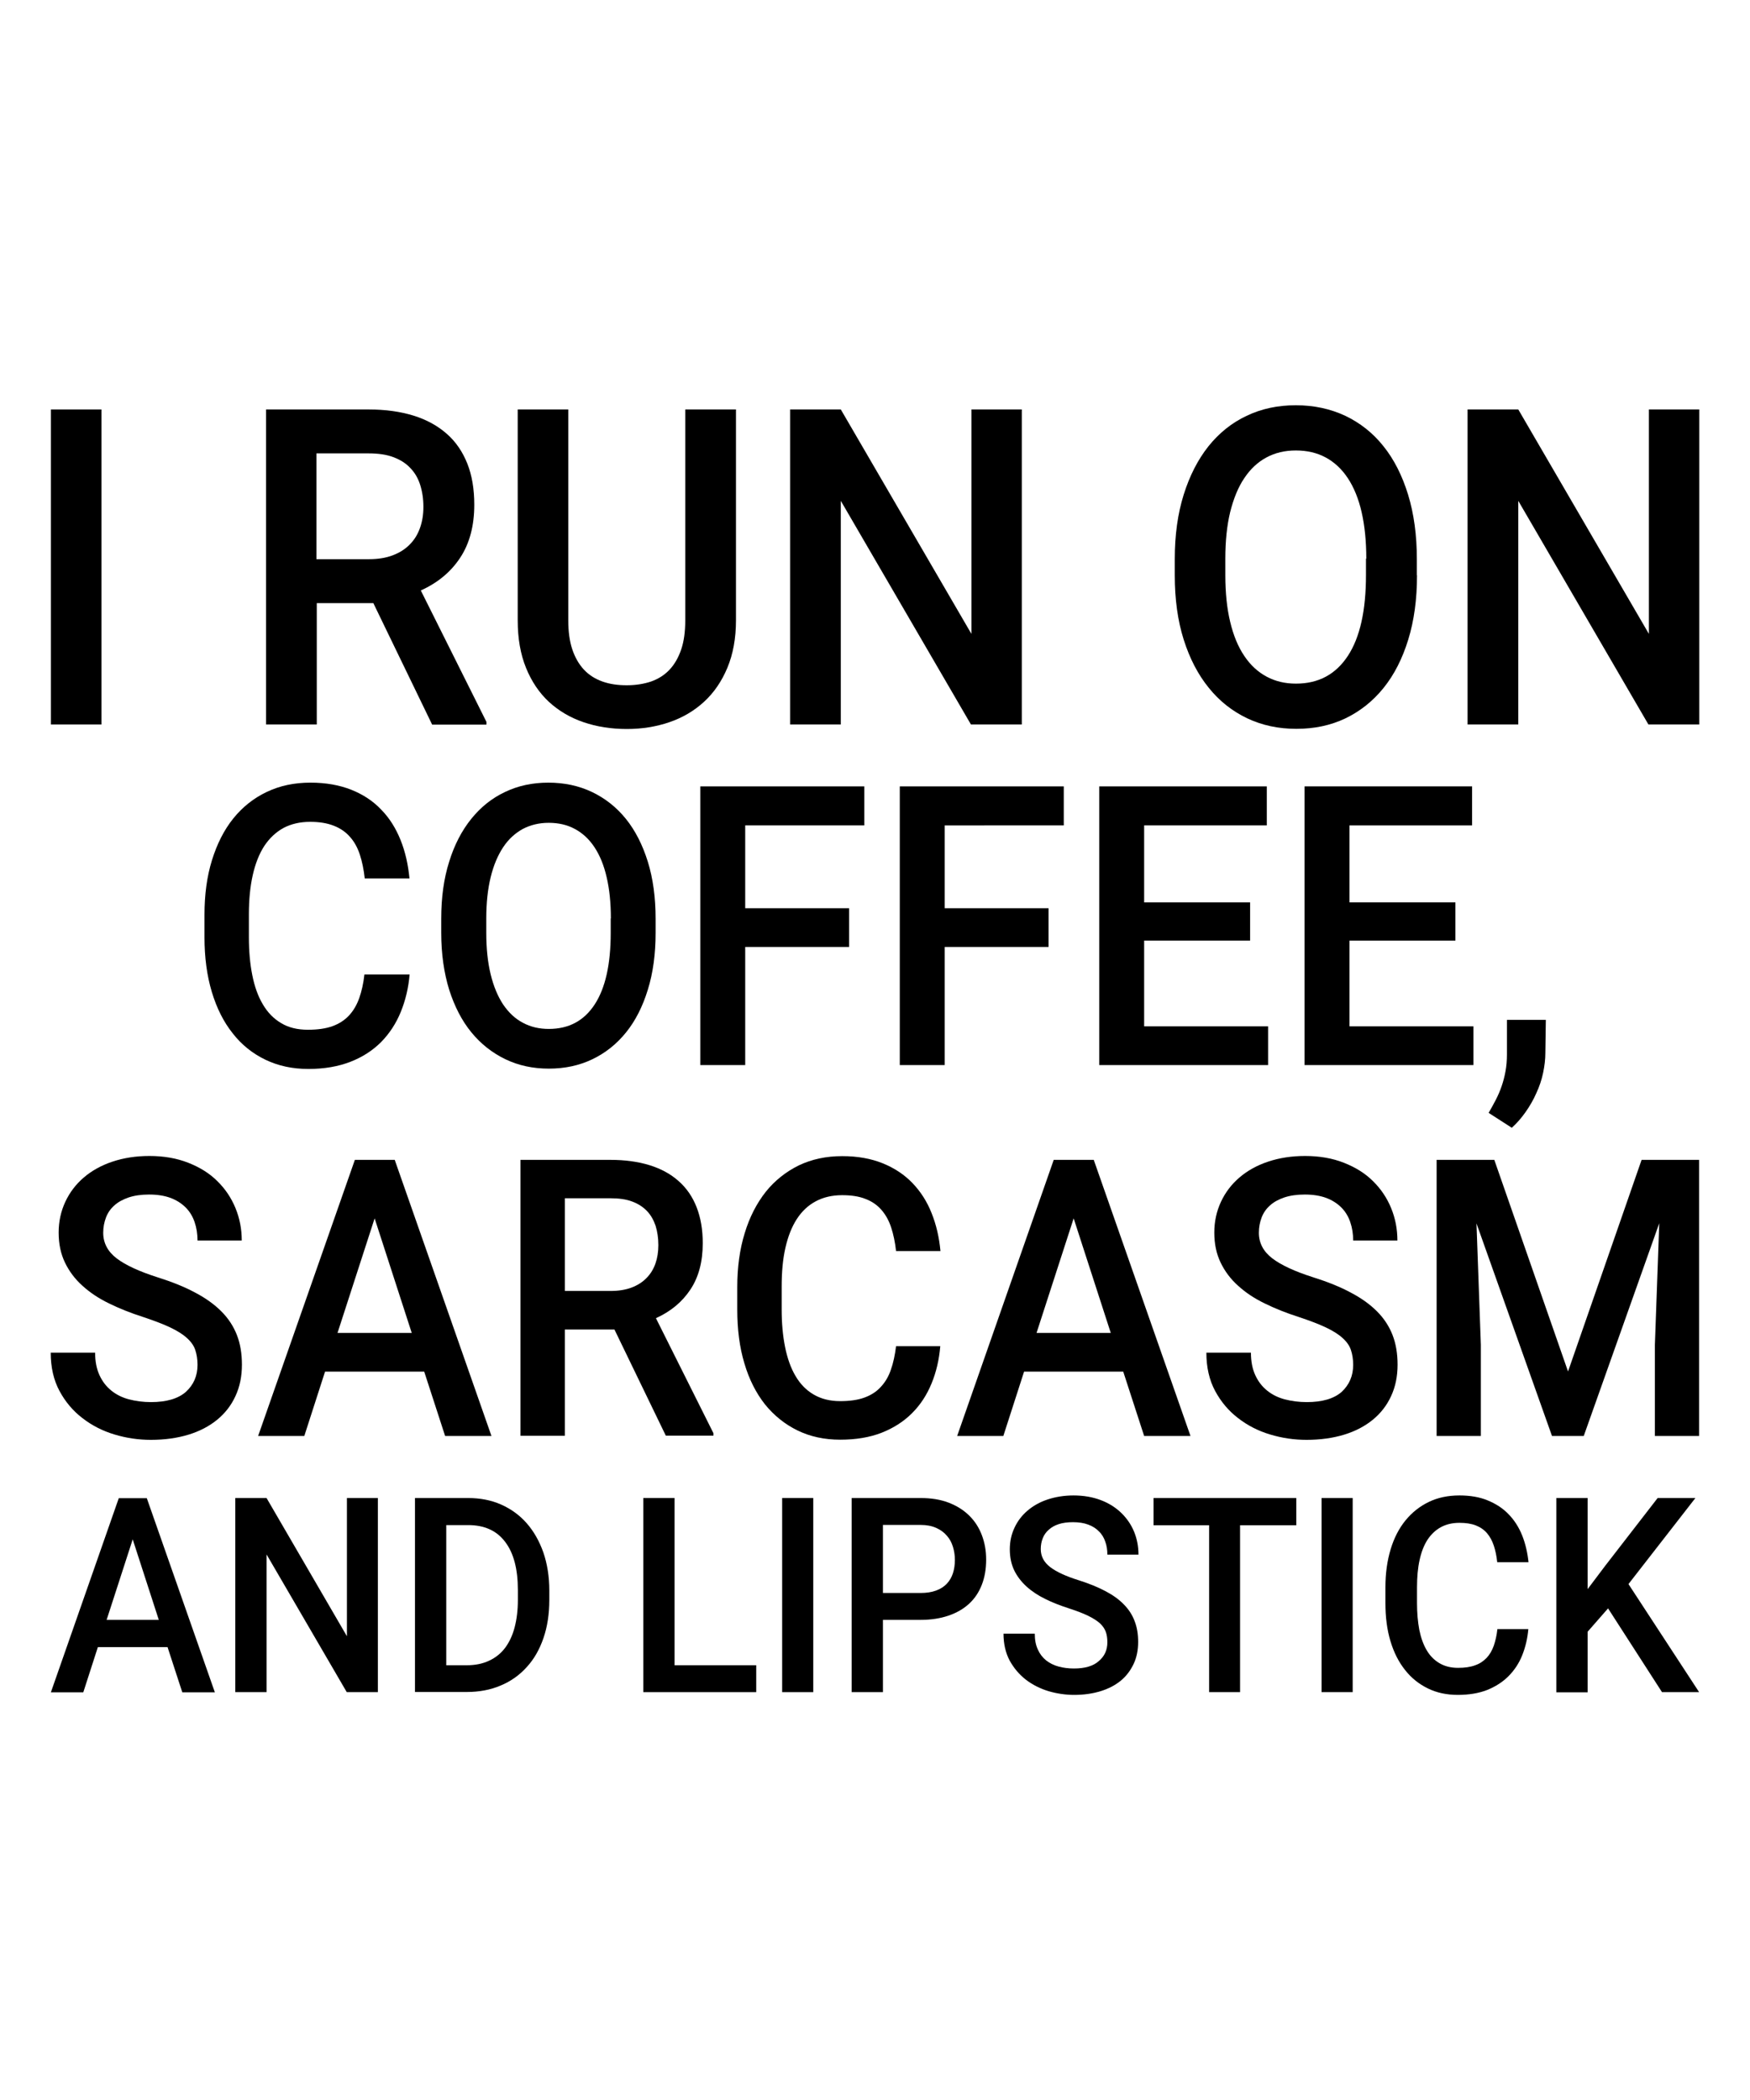 <?xml version="1.0" encoding="utf-8"?>
<!-- Generator: Adobe Illustrator 18.0.0, SVG Export Plug-In . SVG Version: 6.00 Build 0)  -->
<!DOCTYPE svg PUBLIC "-//W3C//DTD SVG 1.1//EN" "http://www.w3.org/Graphics/SVG/1.1/DTD/svg11.dtd">
<svg version="1.1" id="Layer_1" xmlns="http://www.w3.org/2000/svg" xmlns:xlink="http://www.w3.org/1999/xlink" x="0px" y="0px"
	 viewBox="0 0 1080 1296" enable-background="new 0 0 1080 1296" xml:space="preserve">
<g>
	<g>
		<path d="M62.6,447.1H31.4V252.7h31.2V447.1z"/>
		<path d="M230.4,372.2h-34.9v74.9h-31.3V252.7h63.4c10.3,0,19.5,1.3,27.6,3.8c8.1,2.5,14.9,6.3,20.5,11.2
			c5.6,4.9,9.8,11.1,12.7,18.4c2.9,7.3,4.3,15.8,4.3,25.4c0,13-2.9,23.9-8.7,32.7c-5.8,8.8-13.9,15.5-24.3,20.2l40.5,81.1v1.7h-33.5
			L230.4,372.2z M195.5,345.1h32.2c5.6,0,10.5-0.8,14.7-2.4c4.2-1.6,7.7-3.8,10.5-6.7c2.8-2.8,4.9-6.2,6.3-10.2
			c1.4-3.9,2.1-8.2,2.1-13c0-5-0.7-9.5-2-13.6c-1.3-4.1-3.3-7.5-6.1-10.4c-2.7-2.9-6.2-5.1-10.5-6.7c-4.3-1.6-9.3-2.3-15.3-2.3
			h-32.1V345.1z"/>
		<path d="M454.2,252.7v130.1c0,11.1-1.8,20.9-5.3,29.3c-3.5,8.4-8.3,15.4-14.4,21c-6.1,5.6-13.2,9.8-21.4,12.6
			c-8.2,2.8-16.9,4.2-26.2,4.2c-9.7,0-18.6-1.4-26.8-4.2c-8.2-2.8-15.3-7-21.4-12.6c-6-5.6-10.7-12.6-14.1-21
			c-3.4-8.4-5.1-18.1-5.1-29.3V252.7h31.2v130.1c0,6.9,0.8,12.9,2.5,18c1.7,5,4.1,9.2,7.2,12.5c3.1,3.3,6.9,5.7,11.4,7.3
			c4.5,1.6,9.4,2.3,15,2.3c5.5,0,10.5-0.8,15-2.3c4.5-1.6,8.3-4,11.4-7.3c3.1-3.3,5.5-7.5,7.2-12.5c1.7-5,2.5-11,2.5-18V252.7H454.2
			z"/>
		<path d="M630.5,447.1h-31.3l-80.3-138v138h-31.3V252.7h31.3l80.6,138.5V252.7h31.1V447.1z"/>
		<path d="M874.5,355c0,14.8-1.8,28-5.4,39.7c-3.6,11.7-8.6,21.6-15.2,29.8c-6.5,8.1-14.4,14.4-23.5,18.8
			c-9.2,4.4-19.3,6.5-30.4,6.5c-11.1,0-21.2-2.2-30.3-6.5c-9.2-4.4-17.1-10.6-23.7-18.8c-6.6-8.1-11.8-18.1-15.5-29.8
			c-3.7-11.7-5.5-25-5.5-39.7v-9.9c0-14.8,1.8-28,5.5-39.8c3.7-11.8,8.8-21.7,15.3-29.9c6.6-8.2,14.4-14.5,23.6-18.8
			c9.2-4.4,19.3-6.5,30.3-6.5c11.1,0,21.3,2.2,30.5,6.5c9.2,4.4,17.1,10.6,23.6,18.8c6.6,8.2,11.6,18.2,15.2,29.9
			c3.6,11.8,5.4,25,5.4,39.8V355z M843.2,344.8c0-10.9-1-20.5-2.9-28.8c-1.9-8.3-4.8-15.3-8.5-20.9c-3.7-5.6-8.3-9.9-13.7-12.8
			c-5.4-2.9-11.5-4.3-18.4-4.3c-6.7,0-12.7,1.4-18.1,4.3c-5.4,2.9-9.9,7.1-13.7,12.8c-3.8,5.6-6.6,12.6-8.7,20.9
			c-2,8.3-3,17.9-3,28.8V355c0,10.9,1,20.5,3,28.8c2,8.4,4.9,15.4,8.7,21c3.8,5.7,8.4,9.9,13.8,12.8c5.4,2.9,11.4,4.3,18.1,4.3
			c13.9,0,24.5-5.7,32-17.1c7.5-11.4,11.2-28,11.2-50V344.8z"/>
		<path d="M1048.6,447.1h-31.3l-80.3-138v138h-31.3V252.7H937l80.6,138.5V252.7h31.1V447.1z"/>
	</g>
	<g>
		<path d="M252.8,601.3c-0.7,8.4-2.6,16.2-5.5,23.3c-2.9,7.1-7,13.3-12.1,18.5c-5.2,5.2-11.5,9.3-19,12.2
			c-7.5,2.9-16.1,4.4-25.9,4.4c-9.8,0-18.6-1.9-26.5-5.7c-7.9-3.8-14.7-9.2-20.2-16.3c-5.6-7-9.9-15.6-12.9-25.6
			c-3-10-4.5-21.2-4.5-33.7v-13.9c0-12.4,1.5-23.6,4.6-33.6c3.1-10,7.4-18.6,13.1-25.7c5.7-7.1,12.6-12.6,20.6-16.4
			c8.1-3.9,17.1-5.8,27.1-5.8c9.5,0,17.9,1.5,25.2,4.4s13.5,7,18.5,12.3c5.1,5.2,9,11.5,11.9,18.7c2.9,7.2,4.7,15.2,5.5,23.7h-27.6
			c-0.6-5.4-1.6-10.3-3-14.6c-1.4-4.3-3.4-8-6.1-11c-2.6-3-5.9-5.3-10-6.9c-4-1.6-8.9-2.4-14.6-2.4c-6.3,0-11.8,1.3-16.5,3.8
			c-4.7,2.6-8.6,6.3-11.8,11.1c-3.1,4.8-5.5,10.8-7.1,17.9c-1.6,7.1-2.4,15.2-2.4,24.2v14.2c0,8.6,0.7,16.4,2.1,23.4
			c1.4,7,3.5,13,6.5,18c2.9,5,6.7,8.9,11.3,11.6c4.6,2.8,10.1,4.1,16.5,4.1c6,0,11-0.7,15.2-2.2c4.1-1.5,7.5-3.7,10.2-6.6
			c2.7-2.9,4.8-6.5,6.3-10.7c1.5-4.3,2.6-9.1,3.2-14.6H252.8z"/>
		<path d="M404.6,575.7c0,13.1-1.6,24.8-4.8,35.1c-3.2,10.4-7.6,19.1-13.4,26.3c-5.8,7.2-12.7,12.7-20.8,16.6
			c-8.1,3.9-17.1,5.8-26.9,5.8c-9.8,0-18.7-1.9-26.8-5.8c-8.1-3.9-15.1-9.4-21-16.6c-5.9-7.2-10.4-16-13.7-26.3
			c-3.2-10.4-4.9-22.1-4.9-35.1V567c0-13.1,1.6-24.8,4.9-35.2c3.2-10.4,7.8-19.2,13.6-26.4c5.8-7.2,12.7-12.8,20.8-16.6
			c8.1-3.9,17-5.8,26.8-5.8c9.8,0,18.8,1.9,27,5.8c8.1,3.9,15.1,9.4,20.9,16.6s10.3,16.1,13.5,26.4s4.8,22.1,4.8,35.2V575.7z
			 M377,566.8c0-9.6-0.9-18.1-2.6-25.4c-1.7-7.4-4.2-13.5-7.5-18.5c-3.3-5-7.3-8.7-12.1-11.3c-4.8-2.6-10.2-3.8-16.2-3.8
			c-5.9,0-11.2,1.3-16,3.8c-4.7,2.6-8.8,6.3-12.1,11.3c-3.3,5-5.9,11.1-7.7,18.5c-1.8,7.4-2.7,15.8-2.7,25.4v9
			c0,9.6,0.9,18.1,2.7,25.5c1.8,7.4,4.4,13.6,7.7,18.6c3.4,5,7.4,8.8,12.2,11.3c4.8,2.6,10.1,3.8,16,3.8c12.3,0,21.7-5,28.3-15.1
			c6.6-10.1,9.9-24.8,9.9-44.2V566.8z"/>
		<path d="M524,584.4h-64.1v72.9h-27.7V485.3h101.2v24.1h-73.5v51.1H524V584.4z"/>
		<path d="M647.1,584.4H583v72.9h-27.7V485.3h101.2v24.1H583v51.1h64.1V584.4z"/>
		<path d="M771.5,580.5h-65.4v52.9h76.5v23.9H678.4V485.3h103.4v24.1h-75.7v47.5h65.4V580.5z"/>
		<path d="M898.2,580.5h-65.4v52.9h76.5v23.9H805.1V485.3h103.4v24.1h-75.7v47.5h65.4V580.5z"/>
		<path d="M953.7,649.9c0,3.9-0.5,8-1.4,12.3c-0.9,4.3-2.3,8.4-4.2,12.5c-1.8,4.1-4,7.9-6.6,11.6c-2.6,3.7-5.4,6.9-8.5,9.7
			l-14.3-9.2c1.5-2.6,3-5.3,4.4-8c1.4-2.7,2.6-5.5,3.6-8.4c1-2.9,1.8-5.9,2.4-9.2c0.6-3.2,0.9-6.7,0.9-10.4v-21.4h24L953.7,649.9z"
			/>
	</g>
	<g>
		<path d="M121.9,842.3c0-3.4-0.5-6.5-1.4-9.2c-0.9-2.7-2.7-5.2-5.2-7.4c-2.5-2.3-5.9-4.4-10.3-6.5c-4.4-2.1-10-4.2-16.9-6.5
			c-7.5-2.4-14.5-5.2-20.8-8.3c-6.4-3.1-11.8-6.7-16.4-10.9c-4.6-4.1-8.2-8.9-10.8-14.3c-2.6-5.4-3.9-11.5-3.9-18.5
			c0-6.9,1.4-13.2,4.1-19c2.7-5.8,6.5-10.8,11.4-15c4.9-4.2,10.8-7.5,17.7-9.8c6.9-2.3,14.5-3.5,22.8-3.5c8.9,0,16.9,1.4,24,4.2
			c7.1,2.8,13.1,6.5,17.9,11.3c4.9,4.8,8.6,10.3,11.2,16.6c2.6,6.3,3.9,13,3.9,20.1h-27.3c0-4.1-0.6-7.9-1.8-11.4
			c-1.2-3.5-3-6.5-5.5-9c-2.5-2.5-5.6-4.5-9.3-5.9c-3.8-1.4-8.2-2.1-13.3-2.1c-4.8,0-9,0.6-12.6,1.8c-3.5,1.2-6.5,2.8-8.8,4.9
			c-2.4,2.1-4.1,4.6-5.2,7.5c-1.1,2.9-1.7,6-1.7,9.4c0,6.3,2.8,11.6,8.3,15.8c5.5,4.2,14,8.1,25.3,11.7c8.9,2.8,16.6,5.9,23.1,9.4
			c6.5,3.4,11.9,7.3,16.2,11.6c4.3,4.3,7.5,9.2,9.6,14.6c2.1,5.4,3.1,11.5,3.1,18.3c0,7.2-1.3,13.6-4,19.4
			c-2.6,5.7-6.4,10.6-11.3,14.6c-4.9,4-10.8,7.1-17.7,9.2c-6.9,2.1-14.7,3.2-23.2,3.2c-7.6,0-15.1-1.1-22.4-3.3
			c-7.4-2.2-14-5.6-19.8-10.1c-5.9-4.5-10.6-10.1-14.2-16.8c-3.6-6.7-5.4-14.6-5.4-23.6h27.4c0,5.4,0.9,10,2.7,13.9
			c1.8,3.9,4.2,7,7.3,9.5s6.7,4.3,10.9,5.4c4.2,1.1,8.7,1.7,13.6,1.7c9.5,0,16.7-2.1,21.5-6.3C119.5,854.6,121.9,849.1,121.9,842.3z
			"/>
		<path d="M261.8,846.5h-61.2l-12.8,39.7h-28.5L219,715.8h24.6l59.7,170.4h-28.6L261.8,846.5z M208.3,822.6h45.8l-22.9-70.7
			L208.3,822.6z"/>
		<path d="M379.2,820.5h-30.6v65.6h-27.4V715.8h55.5c9,0,17.1,1.1,24.2,3.3c7.1,2.2,13.1,5.5,17.9,9.8c4.9,4.3,8.6,9.7,11.1,16.1
			c2.5,6.4,3.8,13.8,3.8,22.2c0,11.4-2.5,20.9-7.6,28.6c-5.1,7.7-12.2,13.6-21.3,17.7l35.5,71v1.5h-29.4L379.2,820.5z M348.7,796.7
			h28.2c4.9,0,9.2-0.7,12.9-2.1c3.7-1.4,6.8-3.4,9.2-5.9c2.5-2.5,4.3-5.5,5.5-8.9c1.2-3.4,1.8-7.2,1.8-11.4c0-4.4-0.6-8.3-1.7-11.9
			c-1.2-3.5-2.9-6.6-5.3-9.1c-2.4-2.5-5.4-4.5-9.2-5.9c-3.7-1.4-8.2-2-13.4-2h-28.1V796.7z"/>
		<path d="M580.3,830.7c-0.7,8.3-2.5,16.1-5.4,23.1c-2.9,7.1-6.9,13.2-12,18.3c-5.1,5.1-11.4,9.2-18.8,12.1
			c-7.4,2.9-16,4.3-25.6,4.3c-9.7,0-18.5-1.9-26.3-5.7c-7.8-3.8-14.5-9.2-20.1-16.1c-5.5-7-9.8-15.4-12.7-25.3
			c-3-9.9-4.4-21-4.4-33.3v-13.8c0-12.2,1.5-23.3,4.6-33.3c3-9.9,7.4-18.4,13-25.5c5.6-7,12.5-12.4,20.4-16.3
			c8-3.8,16.9-5.7,26.8-5.7c9.4,0,17.7,1.5,24.9,4.4c7.2,2.9,13.4,7,18.4,12.2c5,5.2,9,11.4,11.8,18.5c2.9,7.2,4.7,15,5.5,23.5H553
			c-0.6-5.4-1.6-10.2-3-14.5c-1.4-4.3-3.4-7.9-6-10.9c-2.6-3-5.9-5.3-9.9-6.8c-4-1.6-8.8-2.3-14.4-2.3c-6.2,0-11.7,1.3-16.3,3.8
			c-4.7,2.5-8.6,6.2-11.7,11c-3.1,4.8-5.4,10.7-7,17.7c-1.6,7-2.3,15-2.3,24v14c0,8.5,0.7,16.2,2.1,23.2c1.4,6.9,3.5,12.9,6.4,17.8
			c2.9,5,6.6,8.8,11.2,11.5c4.6,2.7,10,4.1,16.4,4.1c5.9,0,10.9-0.7,15-2.2c4.1-1.5,7.5-3.7,10.1-6.6c2.7-2.9,4.8-6.4,6.2-10.6
			c1.5-4.2,2.5-9,3.2-14.5H580.3z"/>
		<path d="M693.2,846.5H632l-12.8,39.7h-28.5l59.6-170.4H675l59.7,170.4h-28.6L693.2,846.5z M639.7,822.6h45.8l-22.9-70.7
			L639.7,822.6z"/>
		<path d="M835.1,842.3c0-3.4-0.5-6.5-1.4-9.2c-0.9-2.7-2.7-5.2-5.2-7.4c-2.5-2.3-5.9-4.4-10.3-6.5c-4.4-2.1-10-4.2-16.9-6.5
			c-7.5-2.4-14.5-5.2-20.8-8.3c-6.4-3.1-11.8-6.7-16.4-10.9c-4.6-4.1-8.2-8.9-10.8-14.3c-2.6-5.4-3.9-11.5-3.9-18.5
			c0-6.9,1.4-13.2,4.1-19c2.7-5.8,6.5-10.8,11.4-15c4.9-4.2,10.8-7.5,17.7-9.8c6.9-2.3,14.5-3.5,22.8-3.5c8.9,0,16.9,1.4,24,4.2
			c7.1,2.8,13.1,6.5,17.9,11.3c4.9,4.8,8.6,10.3,11.2,16.6c2.6,6.3,3.9,13,3.9,20.1h-27.3c0-4.1-0.6-7.9-1.8-11.4
			c-1.2-3.5-3-6.5-5.5-9c-2.5-2.5-5.6-4.5-9.3-5.9c-3.8-1.4-8.2-2.1-13.3-2.1c-4.8,0-9,0.6-12.6,1.8c-3.5,1.2-6.5,2.8-8.8,4.9
			c-2.4,2.1-4.1,4.6-5.2,7.5c-1.1,2.9-1.7,6-1.7,9.4c0,6.3,2.8,11.6,8.3,15.8c5.5,4.2,14,8.1,25.3,11.7c8.9,2.8,16.6,5.9,23.1,9.4
			c6.5,3.4,11.9,7.3,16.2,11.6c4.3,4.3,7.5,9.2,9.6,14.6c2.1,5.4,3.1,11.5,3.1,18.3c0,7.2-1.3,13.6-4,19.4
			c-2.6,5.7-6.4,10.6-11.3,14.6c-4.9,4-10.8,7.1-17.7,9.2c-6.9,2.1-14.7,3.2-23.2,3.2c-7.6,0-15.1-1.1-22.4-3.3
			c-7.4-2.2-14-5.6-19.8-10.1c-5.9-4.5-10.6-10.1-14.2-16.8c-3.6-6.7-5.4-14.6-5.4-23.6H772c0,5.4,0.9,10,2.7,13.9
			c1.8,3.9,4.2,7,7.3,9.5c3.1,2.5,6.7,4.3,10.9,5.4c4.2,1.1,8.7,1.7,13.6,1.7c9.5,0,16.7-2.1,21.5-6.3
			C832.7,854.6,835.1,849.1,835.1,842.3z"/>
		<path d="M922.2,715.8l45.5,130.6l45.4-130.6h35.5v170.4h-27.3V830l2.7-75.1l-46.6,131.3h-19.6L911.2,755l2.7,75v56.2h-27.3V715.8
			H922.2z"/>
	</g>
	<g>
		<path d="M103.4,1016.5h-43l-9,27.9H31.4l41.9-119.8h17.3l42,119.8h-20.1L103.4,1016.5z M65.8,999.7H98L81.9,950L65.8,999.7z"/>
		<path d="M233.3,1044.3H214l-49.5-85v85h-19.3V924.5h19.3l49.6,85.3v-85.3h19.1V1044.3z"/>
		<path d="M256.1,1044.3V924.5h32.8c7.4,0,14.2,1.3,20.3,4c6.1,2.7,11.4,6.5,15.8,11.5c4.4,5,7.8,11,10.3,18
			c2.4,7,3.7,14.9,3.7,23.5v5.9c0,8.7-1.2,16.5-3.6,23.5c-2.4,7-5.8,13-10.3,17.9c-4.4,4.9-9.8,8.8-16.1,11.4
			c-6.3,2.7-13.3,4-20.9,4H256.1z M275.4,941.3v86.4H288c5.2,0,9.8-0.9,13.8-2.8c4-1.8,7.3-4.5,9.9-7.9c2.6-3.5,4.6-7.7,5.9-12.7
			c1.3-5,2-10.6,2-16.9v-6.1c0-13-2.6-22.9-7.9-29.8c-5.2-6.9-12.8-10.3-22.8-10.3H275.4z"/>
		<path d="M416.3,1027.7h50.4v16.6H397V924.5h19.3V1027.7z"/>
		<path d="M501.9,1044.3h-19.2V924.5h19.2V1044.3z"/>
		<path d="M544.9,999.8v44.5h-19.3V924.5h42.5c6.5,0,12.2,0.9,17.2,2.8c5,1.9,9.2,4.5,12.7,7.9c3.5,3.4,6.1,7.4,7.9,12.1
			c1.8,4.7,2.7,9.7,2.7,15.2c0,5.8-0.9,11-2.7,15.6c-1.8,4.6-4.4,8.5-7.9,11.7c-3.5,3.2-7.7,5.6-12.7,7.3c-5,1.7-10.7,2.6-17.2,2.6
			H544.9z M544.9,983.1h23.2c3.7,0,6.9-0.5,9.6-1.5c2.7-1,4.9-2.4,6.6-4.2c1.7-1.8,3-4,3.8-6.5c0.8-2.5,1.2-5.2,1.2-8.2
			c0-2.8-0.4-5.5-1.2-8.1c-0.8-2.6-2-4.9-3.8-6.9c-1.7-2-3.9-3.6-6.6-4.8c-2.7-1.2-5.9-1.8-9.6-1.8h-23.2V983.1z"/>
		<path d="M683.4,1013.5c0-2.4-0.3-4.6-1-6.5c-0.7-1.9-1.9-3.6-3.6-5.2c-1.8-1.6-4.2-3.1-7.2-4.6c-3.1-1.5-7-3-11.9-4.6
			c-5.3-1.7-10.2-3.6-14.6-5.8c-4.5-2.2-8.3-4.7-11.6-7.7c-3.2-2.9-5.8-6.3-7.6-10c-1.8-3.8-2.7-8.1-2.7-13c0-4.8,1-9.3,2.9-13.3
			c1.9-4.1,4.6-7.6,8-10.5c3.5-3,7.6-5.3,12.4-6.9c4.8-1.6,10.2-2.5,16-2.5c6.3,0,11.9,1,16.9,2.9c5,1.9,9.2,4.6,12.6,7.9
			c3.4,3.3,6.1,7.2,7.9,11.6c1.8,4.4,2.7,9.1,2.7,14.1h-19.2c0-2.9-0.4-5.6-1.3-8c-0.8-2.4-2.1-4.6-3.9-6.3
			c-1.7-1.8-3.9-3.2-6.6-4.2c-2.6-1-5.8-1.5-9.4-1.5c-3.4,0-6.4,0.4-8.8,1.2c-2.5,0.8-4.6,2-6.2,3.5c-1.7,1.5-2.9,3.2-3.7,5.3
			c-0.8,2-1.2,4.2-1.2,6.6c0,4.4,1.9,8.1,5.8,11.1c3.9,3,9.8,5.7,17.8,8.2c6.3,2,11.7,4.2,16.2,6.6c4.6,2.4,8.4,5.1,11.4,8.2
			c3,3,5.3,6.5,6.7,10.3c1.5,3.8,2.2,8.1,2.2,12.9c0,5-0.9,9.6-2.8,13.6c-1.9,4-4.5,7.5-7.9,10.3c-3.4,2.8-7.6,5-12.5,6.5
			c-4.9,1.5-10.3,2.3-16.3,2.3c-5.3,0-10.6-0.8-15.8-2.3c-5.2-1.6-9.8-3.9-14-7.1c-4.1-3.2-7.4-7.1-10-11.8
			c-2.5-4.7-3.8-10.3-3.8-16.6h19.3c0,3.8,0.6,7,1.9,9.8c1.2,2.7,2.9,4.9,5.1,6.7c2.2,1.7,4.7,3,7.7,3.8c2.9,0.8,6.1,1.2,9.5,1.2
			c6.7,0,11.8-1.5,15.1-4.4C681.7,1022.2,683.4,1018.3,683.4,1013.5z"/>
		<path d="M799.9,941.3h-34.6v103h-19.1v-103h-34.3v-16.8h88.1V941.3z"/>
		<path d="M834.8,1044.3h-19.2V924.5h19.2V1044.3z"/>
		<path d="M943.2,1005.3c-0.5,5.9-1.8,11.3-3.8,16.3c-2,5-4.9,9.3-8.5,12.9c-3.6,3.6-8,6.4-13.2,8.5c-5.2,2-11.2,3-18,3
			c-6.8,0-13-1.3-18.5-4c-5.5-2.7-10.2-6.4-14.1-11.4c-3.9-4.9-6.9-10.8-9-17.8c-2.1-7-3.1-14.8-3.1-23.5v-9.7
			c0-8.6,1.1-16.4,3.2-23.4c2.1-7,5.2-13,9.2-17.9c4-4.9,8.8-8.7,14.4-11.4c5.6-2.7,11.9-4,18.9-4c6.6,0,12.5,1,17.5,3.1
			c5.1,2.1,9.4,4.9,12.9,8.6c3.5,3.6,6.3,8,8.3,13c2,5,3.3,10.6,3.9,16.5H924c-0.4-3.8-1.1-7.2-2.1-10.2c-1-3-2.4-5.6-4.2-7.7
			c-1.8-2.1-4.1-3.7-6.9-4.8c-2.8-1.1-6.2-1.6-10.1-1.6c-4.4,0-8.2,0.9-11.5,2.7c-3.3,1.8-6,4.4-8.2,7.7c-2.2,3.4-3.8,7.5-4.9,12.5
			c-1.1,4.9-1.6,10.6-1.6,16.9v9.9c0,6,0.5,11.4,1.4,16.3c1,4.9,2.5,9.1,4.5,12.5c2,3.5,4.7,6.2,7.9,8.1c3.2,1.9,7,2.9,11.5,2.9
			c4.2,0,7.7-0.5,10.6-1.6c2.9-1,5.2-2.6,7.1-4.6c1.9-2,3.3-4.5,4.4-7.5c1-3,1.8-6.4,2.2-10.2H943.2z"/>
		<path d="M992.4,992.6l-12.6,14.4v37.4h-19.3V924.5h19.3v56.2l10.7-14.2l32.5-42h23.3l-41.3,53.1l43.6,66.7h-22.9L992.4,992.6z"/>
	</g>
</g>
</svg>
